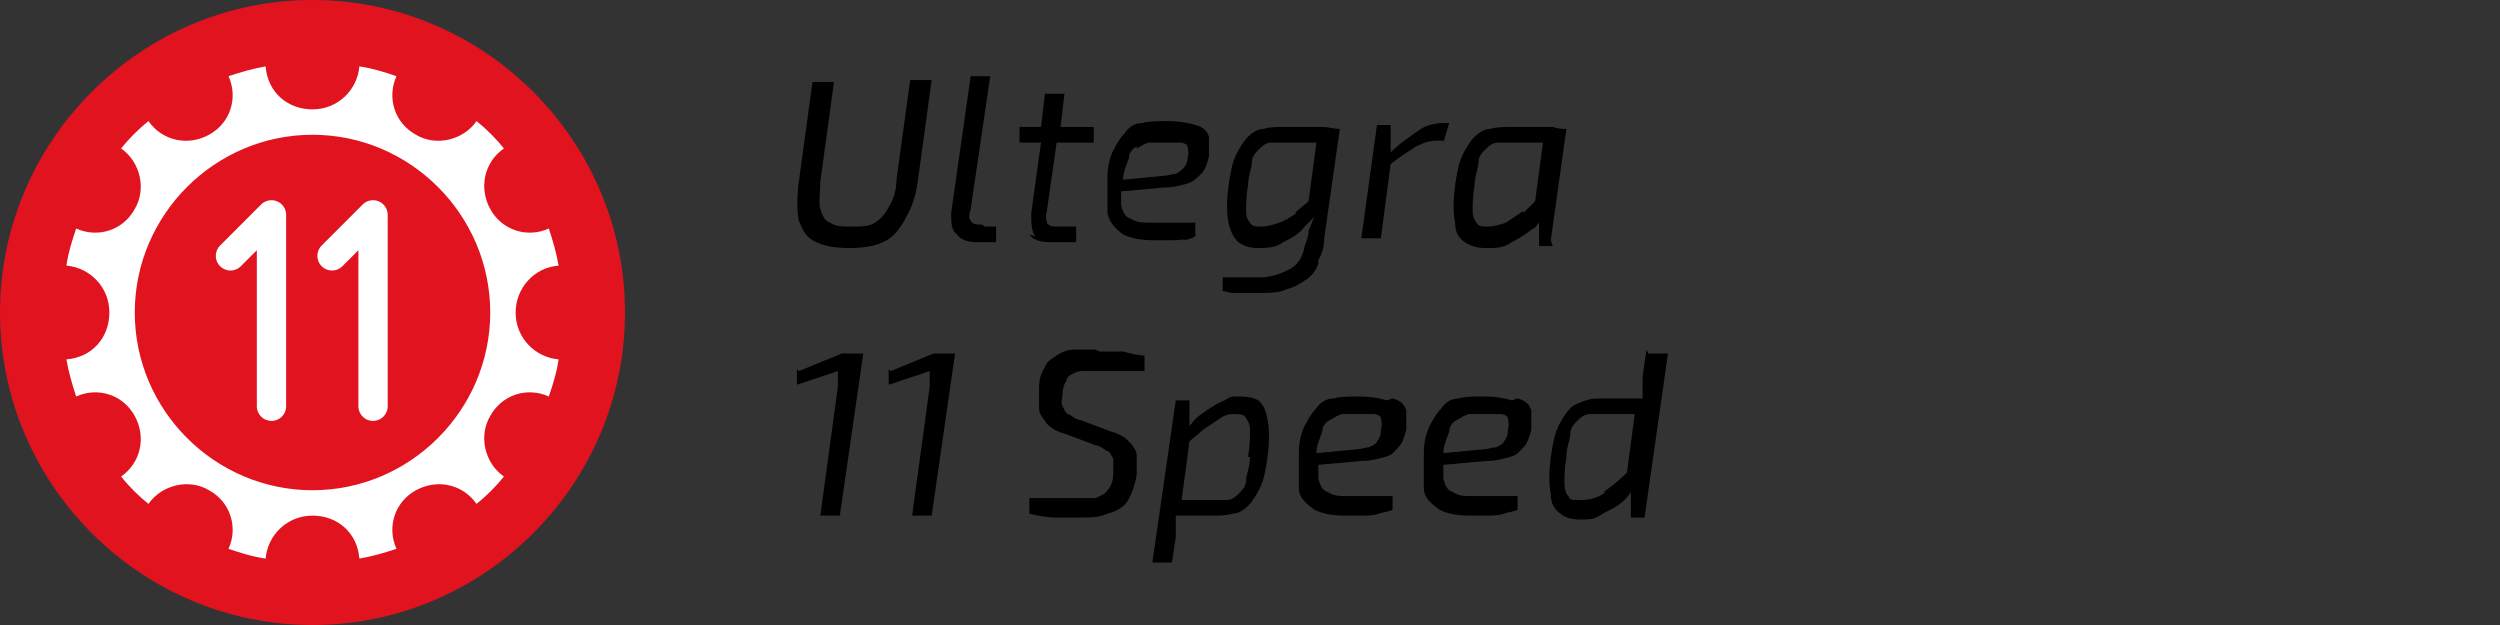 <?xml version="1.0" encoding="UTF-8"?>
<svg xmlns="http://www.w3.org/2000/svg" version="1.1" viewBox="0 0 128 32">
  <rect x="0" y="0" width="128" height="32" fill="#333333" stroke="none"/>
  <defs>
    <style>
      .cls-1 {
        fill: #fff;
      }

      .cls-2 {
        fill: #e1131f;
      }

      .cls-3 {
        fill: none;
        stroke: #fff;
        stroke-linecap: round;
        stroke-linejoin: round;
        stroke-width: 1.5px;
      }
    </style>
  </defs>
  <!-- Generator: Adobe Illustrator 28.7.1, SVG Export Plug-In . SVG Version: 1.2.0 Build 142)  -->
  <g>
    <g id="Vrstva_1">
      <g>
        <path d="M46.4,11.1c.3-.5.5-1.1.6-1.9l.7-5.1h-1.1l-.7,5.1c0,.6-.2,1.1-.4,1.4-.2.4-.4.6-.7.8s-.7.2-1.2.2-.8,0-1.1-.2c-.3-.1-.4-.4-.5-.7s0-.8,0-1.4l.7-5.1h-1.1l-.7,5.1c-.1.8-.1,1.5,0,2,.2.5.4.9.9,1.1.4.2,1,.3,1.7.3s1.3-.1,1.7-.3c.5-.2.8-.6,1.1-1.1Z"/>
        <path d="M50.3,11.5c-.3,0-.5,0-.6-.2-.1-.1-.1-.3,0-.6l1-6.8h-1l-1,7c0,.5,0,.9.3,1.1.2.3.6.4,1,.4s.2,0,.3,0c.1,0,.3,0,.4,0,.1,0,.2,0,.3,0v-.8h-.6Z"/>
        <path d="M52.7,12c.2.3.6.4,1.1.4s.2,0,.4,0c.2,0,.3,0,.5,0,.2,0,.3,0,.4,0v-.8h-.9c-.3,0-.5,0-.6-.2,0-.1-.1-.3,0-.6l.5-3.5h1.9v-.8c.1,0-1.7,0-1.7,0l.2-1.7h-1l-.2,1.7h-1.1c0,0,0,.8,0,.8h1.1l-.5,3.6c0,.5,0,.9.2,1.2Z"/>
        <path d="M60.5,12.3c.3,0,.5-.1.7-.2v-.7c-.3,0-.5,0-.8,0s-.5,0-.8,0c-.3,0-.5,0-.7,0-.4,0-.7,0-1-.2-.3-.1-.4-.3-.5-.7,0-.2,0-.4,0-.7l2.2-.2c.5,0,.8-.1,1.2-.2.3-.1.5-.3.7-.5s.3-.5.4-.9c0-.4,0-.8,0-1-.1-.3-.3-.5-.7-.6-.3-.1-.8-.2-1.4-.2s-1,0-1.3.1c-.4,0-.7.2-.9.5-.2.2-.4.5-.6.9-.2.4-.3.9-.3,1.4,0,.7,0,1.3,0,1.8.1.5.4.8.8,1.1.4.2.9.3,1.6.3s.5,0,.8,0,.6,0,.9-.1ZM58.2,7.6c.2-.1.3-.2.6-.3.2,0,.5,0,.8,0s.6,0,.8,0c.2,0,.4.1.4.2,0,.1.1.3,0,.6,0,.2-.1.4-.2.5s-.2.2-.4.3c-.2,0-.4.1-.6.1l-2.1.2c0-.4.2-.8.3-1.1,0-.3.2-.5.4-.6Z"/>
        <path d="M67.5,13.3c.2-.3.3-.7.3-1.1l.8-5.6h0c-.3,0-.6-.1-.9-.1s-.7,0-1,0-.7,0-1,0-.7,0-1,.1c-.3,0-.6.2-.8.4-.2.2-.4.5-.6.9s-.3.9-.4,1.6c-.1.8-.1,1.4,0,1.9s.3.8.5,1c.3.2.6.3,1,.3s.9,0,1.3-.3c.4-.2.8-.4,1.1-.8.2-.2.3-.3.5-.5h0c-.1.2-.2.5-.3.7,0,.3-.1.5-.2.8-.1.6-.4,1-.8,1.2s-.9.4-1.5.4c-.3,0-.6,0-.8,0s-.4,0-.6,0c-.2,0-.3,0-.5,0v.7c.1,0,.3.1.6.1.3,0,.5,0,.8,0s.4,0,.5,0c.5,0,1,0,1.4-.2.4-.1.7-.3,1-.5.3-.2.5-.5.6-.8ZM66.4,10.9c-.3.2-.6.4-.9.5-.3.1-.6.2-.9.2s-.5,0-.6-.2c-.1-.1-.2-.3-.2-.6s0-.8.1-1.3c0-.5.2-.9.2-1.2s.2-.5.4-.7.4-.3.6-.3c.2,0,.6,0,1,0s.5,0,.8,0c.2,0,.3,0,.5,0l-.4,3c-.2.2-.5.4-.7.6Z"/>
        <path d="M73.9,7.3l.3-1h-.3c-.4,0-.9.1-1.3.4-.4.3-.9.6-1.4,1.1v-1.4c0,0-.7,0-.7,0l-.8,5.8h1l.5-3.8c.5-.4,1-.7,1.3-.9.4-.2.7-.3,1.1-.3h.3Z"/>
        <path d="M79.4,12.3l.8-5.7c-.2,0-.4,0-.7-.1-.2,0-.5,0-.7,0-.2,0-.5,0-.7,0-.2,0-.5,0-.7,0-.4,0-.8,0-1.1.1-.3,0-.6.2-.8.4s-.4.5-.6.9c-.2.4-.3.9-.4,1.6-.1.8-.1,1.4,0,1.9,0,.5.2.8.5,1s.6.3,1.1.3.9,0,1.3-.3c.4-.2.7-.4,1.1-.7.1,0,.2-.2.3-.3v1.2c0,0,.7,0,.7,0ZM78,10.8c-.3.2-.6.4-.9.6-.3.1-.6.2-.9.2s-.5,0-.6-.2c-.1-.1-.2-.3-.2-.6,0-.3,0-.8.1-1.3,0-.5.2-.9.2-1.2s.2-.5.4-.7c.2-.2.4-.3.6-.3.3,0,.6,0,1,0s.5,0,.8,0c.2,0,.3,0,.5,0l-.4,3c-.2.2-.4.4-.6.6Z"/>
        <path d="M40.8,18.9v.8s2.1-.7,2.1-.7c0,.1,0,.2,0,.4,0,.1,0,.2,0,.4l-.9,6.6h1l1.2-8.3h-1.1l-2.2.9Z"/>
        <path d="M45.5,18.9v.8s2.1-.7,2.1-.7c0,.1,0,.2,0,.4,0,.1,0,.2,0,.4l-.9,6.6h1l1.2-8.3h-1.1l-2.2.9Z"/>
        <path d="M56.1,17.9c-.4,0-.8,0-1.1,0-.3,0-.6.1-.9.3s-.5.3-.6.6c-.2.3-.3.6-.3,1.1,0,.4,0,.7,0,1s.2.5.4.8c.2.2.5.4.9.5l1.6.6c.2,0,.4.2.6.3.1,0,.2.2.3.4,0,.2,0,.4,0,.7,0,.4-.1.7-.3.9-.1.2-.4.3-.6.4-.3,0-.6,0-1.1,0h-.5c-.2,0-.4,0-.7,0-.3,0-.7,0-1.1,0v.8c.4.1.9.2,1.4.2.4,0,.8,0,1,0,.7,0,1.2,0,1.6-.2.4-.1.8-.3,1-.6.2-.3.4-.8.5-1.4,0-.4,0-.8,0-1s-.2-.5-.4-.7c-.2-.2-.5-.4-.9-.5l-1.6-.6c-.2,0-.4-.2-.6-.3-.1,0-.2-.2-.3-.4s0-.4,0-.6c0-.3.1-.6.2-.7,0-.2.2-.3.4-.4s.3-.1.5-.1c.2,0,.5,0,.7,0s.5,0,.8,0c.3,0,.5,0,.8,0,.3,0,.5,0,.8,0v-.8c-.3,0-.7-.1-1.1-.2-.4,0-.8,0-1.2,0Z"/>
        <path d="M64.6,20.6c-.3-.2-.6-.3-1.1-.3s-.5,0-.8.2c-.3.1-.6.3-.9.5-.3.2-.6.4-.8.7,0,0,0,0-.1.1v-1.3c0,0-.7,0-.7,0l-1.2,8.3h1l.2-1.3c0-.2,0-.4,0-.6,0-.2,0-.3,0-.5.2,0,.4,0,.5,0,.2,0,.5,0,.7,0s.4,0,.6,0c.4,0,.8,0,1.1-.1.3,0,.6-.2.8-.4.2-.2.4-.5.6-.9.2-.4.3-.9.4-1.6.1-.8.1-1.4,0-1.9s-.2-.8-.5-1ZM64,23.4c0,.5-.2.9-.2,1.2s-.2.5-.4.7c-.2.2-.4.3-.6.3-.3,0-.6,0-1,0s-.4,0-.8,0c-.2,0-.3,0-.5,0l.4-3c.2-.2.5-.4.7-.6.3-.2.6-.4.9-.6s.5-.2.7-.2.5,0,.6.2.2.3.2.6c0,.3,0,.8-.1,1.4Z"/>
        <path d="M71,20.5c-.3-.1-.8-.2-1.4-.2s-1,0-1.3.1c-.4,0-.7.2-.9.5-.2.2-.4.5-.6.9s-.3.9-.3,1.4c0,.7,0,1.3,0,1.8s.4.8.8,1.1c.4.2.9.3,1.6.3s.5,0,.8,0c.3,0,.6,0,.9-.1s.5-.1.7-.2v-.7c-.3,0-.5,0-.8,0s-.5,0-.8,0c-.3,0-.5,0-.7,0-.4,0-.7,0-1-.2-.3-.1-.4-.3-.5-.7,0-.2,0-.4,0-.7l2.2-.2c.5,0,.8-.1,1.2-.2s.5-.3.7-.5.3-.5.4-.9c0-.4,0-.8,0-1-.1-.3-.3-.5-.7-.6ZM70.7,22.1c0,.2-.1.4-.2.5,0,.1-.2.2-.4.3-.2,0-.4.1-.6.1l-2.1.2c0-.4.2-.8.3-1.1,0-.3.2-.5.4-.6.2-.1.3-.2.6-.3.2,0,.5,0,.8,0s.6,0,.8,0,.4.1.4.2.1.3,0,.6Z"/>
        <path d="M77.4,20.5c-.3-.1-.8-.2-1.4-.2s-1,0-1.3.1c-.4,0-.7.2-.9.5-.2.2-.4.5-.6.9s-.3.9-.3,1.4c0,.7,0,1.3,0,1.8s.4.8.8,1.1c.4.2.9.3,1.6.3s.5,0,.8,0c.3,0,.6,0,.9-.1s.5-.1.7-.2v-.7c-.3,0-.5,0-.8,0s-.5,0-.8,0c-.3,0-.5,0-.7,0-.4,0-.7,0-1-.2-.3-.1-.4-.3-.5-.7,0-.2,0-.4,0-.7l2.2-.2c.5,0,.8-.1,1.2-.2s.5-.3.7-.5.3-.5.4-.9c0-.4,0-.8,0-1-.1-.3-.3-.5-.7-.6ZM77.2,22.1c0,.2-.1.4-.2.5,0,.1-.2.2-.4.3-.2,0-.4.1-.6.1l-2.1.2c0-.4.2-.8.3-1.1,0-.3.2-.5.4-.6.2-.1.3-.2.6-.3.2,0,.5,0,.8,0s.6,0,.8,0,.4.1.4.2.1.3,0,.6Z"/>
        <path d="M84.3,17.9l-.2,1.4c0,.2,0,.4,0,.6,0,.2,0,.3,0,.5-.2,0-.3,0-.5,0-.5,0-.9,0-1.4,0s-.7,0-1,.1-.6.2-.8.4c-.2.2-.4.5-.6.9-.2.4-.3.9-.4,1.6-.1.8-.1,1.4,0,1.9,0,.5.2.8.5,1,.2.2.6.3,1,.3s.7,0,1-.2.6-.3.9-.5c.3-.2.5-.4.7-.7,0,0,0,0,0,0v1.3c0,0,.7,0,.7,0l1.2-8.4h-1ZM82.2,25.2c-.4.3-.8.4-1.3.4s-.5,0-.6-.2c-.1-.1-.2-.3-.2-.7,0-.3,0-.7.1-1.3,0-.5.2-.9.2-1.2s.2-.5.4-.7c.2-.2.4-.3.6-.3.3,0,.6,0,1,0s.5,0,.8,0c.2,0,.3,0,.5,0l-.4,3c-.4.4-.8.7-1.2,1Z"/>
      </g>
      <path class="cls-2" d="M16,32c8.8,0,16-7.2,16-16S24.8,0,16,0,0,7.2,0,16s7.2,16,16,16"/>
      <path class="cls-1" d="M16,25.1c-5,0-9.1-4.1-9.1-9.1s4.1-9.1,9.1-9.1,9.1,4.1,9.1,9.1-4.1,9.1-9.1,9.1M26.4,16c0-1.2.9-2.3,2.2-2.4-.1-.6-.3-1.3-.5-1.9-1.1.5-2.4.1-3-1-.6-1.1-.3-2.4.7-3.1-.4-.5-.9-1-1.4-1.4-.7,1-2.1,1.3-3.1.7-1.1-.6-1.5-1.9-1-3-.6-.2-1.2-.4-1.9-.5-.1,1.2-1.1,2.2-2.4,2.2s-2.3-.9-2.4-2.2c-.6.1-1.3.3-1.9.5.5,1.1.1,2.4-1,3-1.1.6-2.4.3-3.1-.7-.5.4-1,.9-1.4,1.4,1,.7,1.3,2.1.7,3.1-.6,1.1-1.9,1.5-3,1-.2.6-.4,1.2-.5,1.9,1.2.1,2.2,1.1,2.2,2.4s-.9,2.3-2.2,2.4c.1.6.3,1.3.5,1.9,1.1-.5,2.4-.1,3,1,.6,1.1.3,2.4-.7,3.1.4.5.9,1,1.4,1.4.7-1,2.1-1.3,3.1-.7,1.1.6,1.5,1.9,1,3,.6.2,1.2.4,1.9.5.1-1.2,1.1-2.2,2.4-2.2s2.3.9,2.4,2.2c.6-.1,1.3-.3,1.9-.5-.5-1.1-.1-2.4,1-3,1.1-.6,2.4-.3,3.1.7.5-.4,1-.9,1.4-1.4-1-.7-1.3-2.1-.7-3.1.6-1.1,1.9-1.5,3-1,.2-.6.4-1.2.5-1.9-1.2-.1-2.2-1.1-2.2-2.4"/>
      <polyline class="cls-3" points="13.9 20.8 13.9 11 11.8 13.1"/>
      <polyline class="cls-3" points="19.1 20.8 19.1 11 17 13.1"/>
    </g>
  </g>
</svg>
